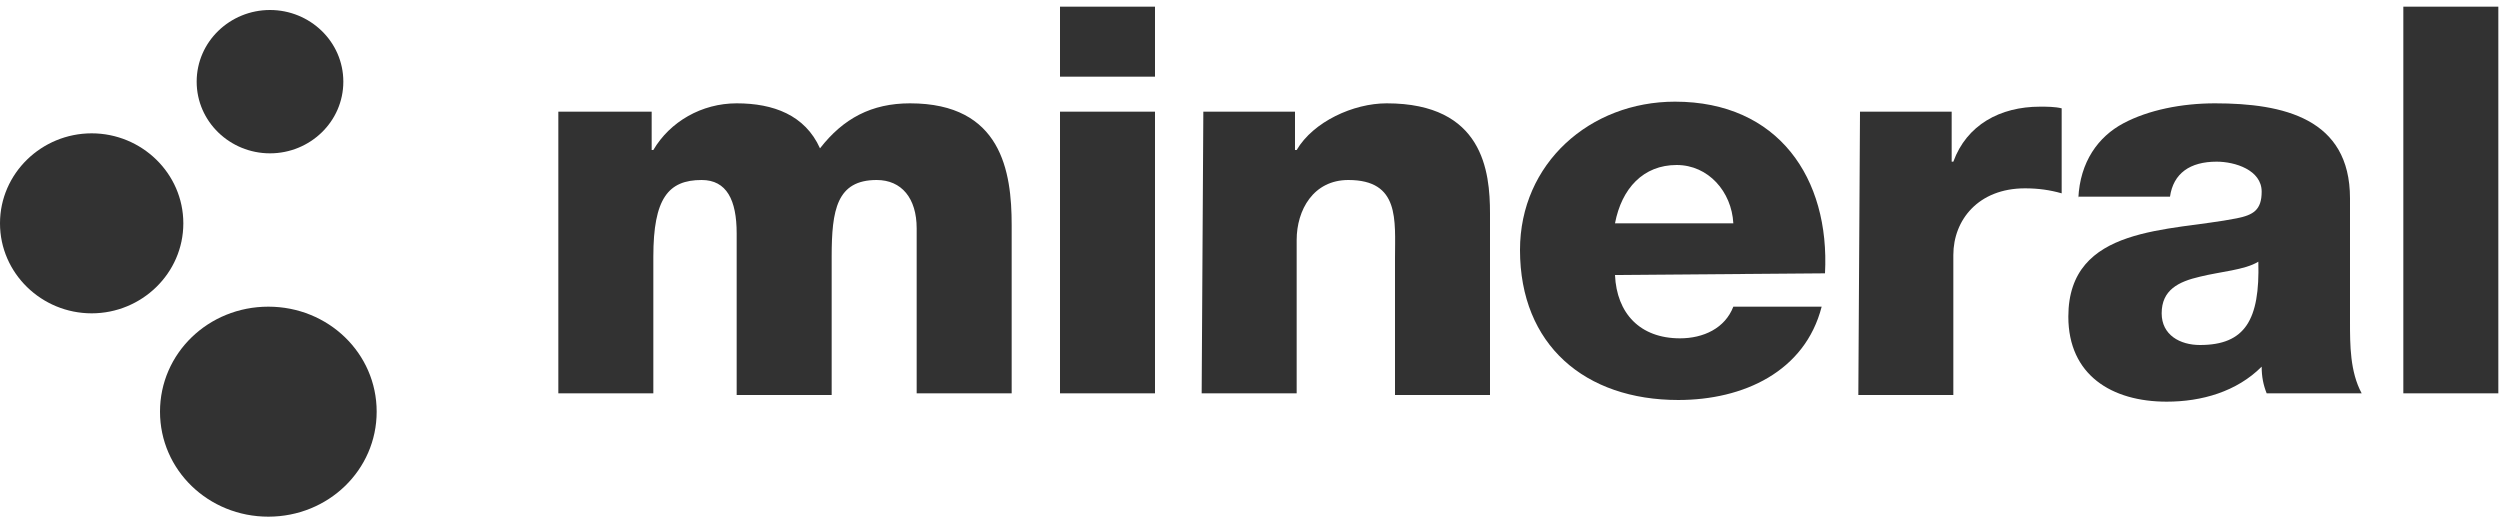<svg enable-background="new 0 0 150 31" viewBox="0 0 150 31" xmlns="http://www.w3.org/2000/svg"><g fill="#323232"><path d="m33.6 6.7h5.5v2.3h.1c1-1.7 2.9-2.8 5-2.8 2.2 0 4.1.7 5 2.7 1.4-1.8 3.1-2.7 5.4-2.7 5.5 0 6.1 4.1 6.1 7.3v10.1h-5.7v-9.9c0-1.8-.9-2.9-2.4-2.9-2.4 0-2.7 1.8-2.7 4.6v8.3h-5.7v-9.7c0-2-.6-3.2-2.1-3.2-2 0-2.9 1.1-2.9 4.6v8.2h-5.7v-16.9"/><path d="m63.6 23.6h5.7v-16.9h-5.7zm0-19h5.7v-4.2h-5.7z"/><path d="m72.2 6.7h5.5v2.3h.1c1-1.7 3.4-2.8 5.4-2.8 5.8 0 6.2 4.1 6.2 6.6v10.9h-5.7v-8.2c0-2.3.3-4.7-2.8-4.7-2.1 0-3.1 1.8-3.1 3.6v9.2h-5.7z"/><path d="m104 13.4c-.1-1.9-1.5-3.5-3.4-3.5-2 0-3.3 1.4-3.7 3.5zm-7.1 3.1c.1 2.3 1.5 3.8 3.9 3.8 1.4 0 2.7-.6 3.2-1.9h5.3c-1 3.9-4.7 5.6-8.6 5.6-5.6 0-9.5-3.3-9.5-9 0-5.2 4.2-8.9 9.3-8.9 6.2 0 9.3 4.6 9 10.3z"/><path d="m111.6 6.7h5.5v3h.1c.8-2.2 2.8-3.3 5.2-3.3.4 0 .9 0 1.3.1v5.1c-.7-.2-1.4-.3-2.2-.3-2.8 0-4.3 1.9-4.3 4v8.4h-5.7z"/><path d="m132 20.7c2.7 0 3.6-1.5 3.5-5-.8.5-2.3.6-3.5.9-1.3.3-2.3.8-2.3 2.2 0 1.3 1.1 1.9 2.3 1.9zm-7.3-8.8c.1-2.2 1.2-3.7 2.7-4.5s3.5-1.2 5.5-1.2c4.1 0 8.1.9 8.1 5.7v7.4c0 1.4 0 3 .7 4.3h-5.7c-.2-.5-.3-1-.3-1.6-1.5 1.5-3.6 2.1-5.7 2.1-3.3 0-5.9-1.6-5.9-5.1 0-5.5 6.1-5.1 10.1-5.9 1-.2 1.5-.5 1.5-1.6 0-1.3-1.6-1.8-2.7-1.8-1.6 0-2.6.7-2.8 2.1h-5.5z"/><path d="m144.2 23.6h5.7v-23.2h-5.7z"/><path d="m20.6 4.9c0 2.4-2 4.3-4.4 4.3s-4.4-1.9-4.4-4.3 2-4.3 4.4-4.3 4.4 1.9 4.4 4.3"/><path d="m11 13.4c0 3-2.5 5.4-5.5 5.4s-5.5-2.4-5.5-5.4 2.5-5.4 5.5-5.4 5.5 2.4 5.5 5.4"/><path d="m22.6 24.7c0 3.5-2.9 6.3-6.5 6.3s-6.5-2.8-6.5-6.3 2.9-6.3 6.5-6.3 6.5 2.8 6.5 6.3"/></g></svg>